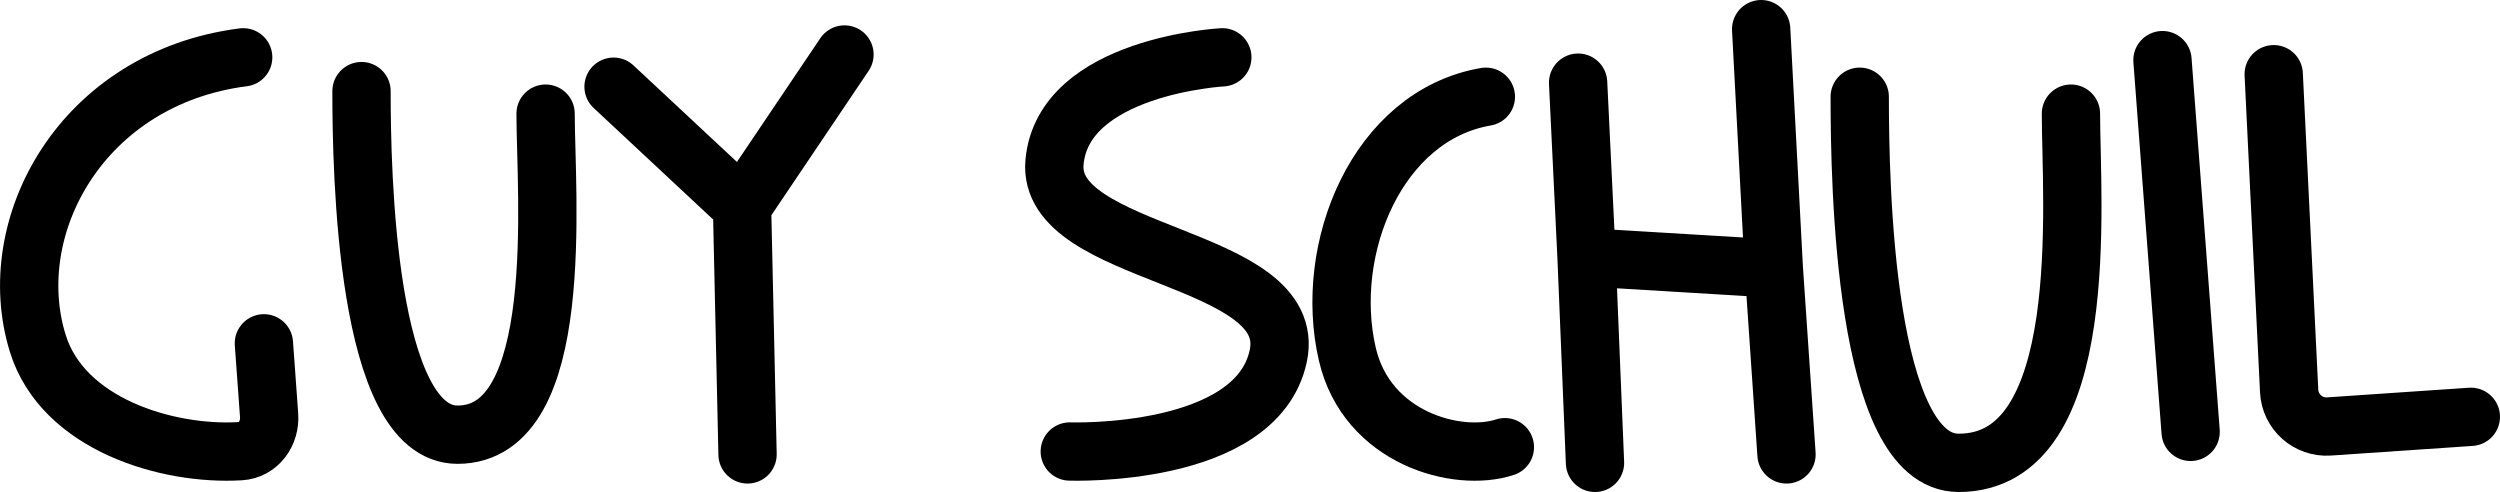 <?xml version="1.0" encoding="utf-8"?>
<svg xmlns="http://www.w3.org/2000/svg" fill="none" height="100%" overflow="visible" preserveAspectRatio="none" style="display: block;" viewBox="0 0 343.005 67.504" width="100%">
<g id="Group 20">
<g id="Group 17">
<path d="M74.856 15.592C74.856 26.549 77.867 59.64 62.769 59.64C50.194 59.64 49.599 23.457 49.599 12.501" id="Ellipse 8" stroke="black" stroke-linecap="round" stroke-width="8"/>
<path d="M84.181 11.896L101.809 28.343M101.809 28.343L102.565 62.345M101.809 28.343L115.865 7.478" id="Vector 69" stroke="black" stroke-linecap="round" stroke-width="8"/>
<path d="M33.366 7.864C11.261 10.701 0.208 31.03 5.182 47.104C8.628 58.241 22.961 62.499 32.961 61.904C35.456 61.756 37.102 59.465 36.922 56.973L36.207 47.104" id="Vector 70" stroke="black" stroke-linecap="round" stroke-width="8"/>
</g>
<g id="Group 18">
<path d="M311.957 10.182L314.075 53.644C314.215 56.512 316.682 58.707 319.547 58.512L339.005 57.188" id="Vector 67" stroke="black" stroke-linecap="round" stroke-width="8"/>
<path d="M284.137 15.592C284.137 27.509 287.229 63.504 268.727 63.504C255.771 63.504 255.158 25.191 255.158 13.273" id="Ellipse 9" stroke="black" stroke-linecap="round" stroke-width="8"/>
<path d="M216.519 11.341L217.678 35.298M218.837 63.504L217.678 35.298M241.634 4L243.373 36.843M245.112 62.345L243.373 36.843M217.678 35.298L243.373 36.843" id="Vector 68" stroke="black" stroke-linecap="round" stroke-width="8"/>
<path d="M206.473 61.355C200.013 63.482 187.539 60.163 184.856 48.59C181.502 34.123 188.956 15.826 203.864 13.273" id="Vector 71" stroke="black" stroke-linecap="round" stroke-width="8"/>
<path d="M167.706 7.864C167.706 7.864 145.9 9.041 144.682 22.23C143.463 35.419 178.367 34.843 175.38 48.849C172.393 62.854 146.775 61.947 146.775 61.947" id="Vector 72" stroke="black" stroke-linecap="round" stroke-width="8"/>
<path d="M296.695 8.25L300.559 59.254" id="Vector 73" stroke="black" stroke-linecap="round" stroke-width="8"/>
</g>
</g>
</svg>